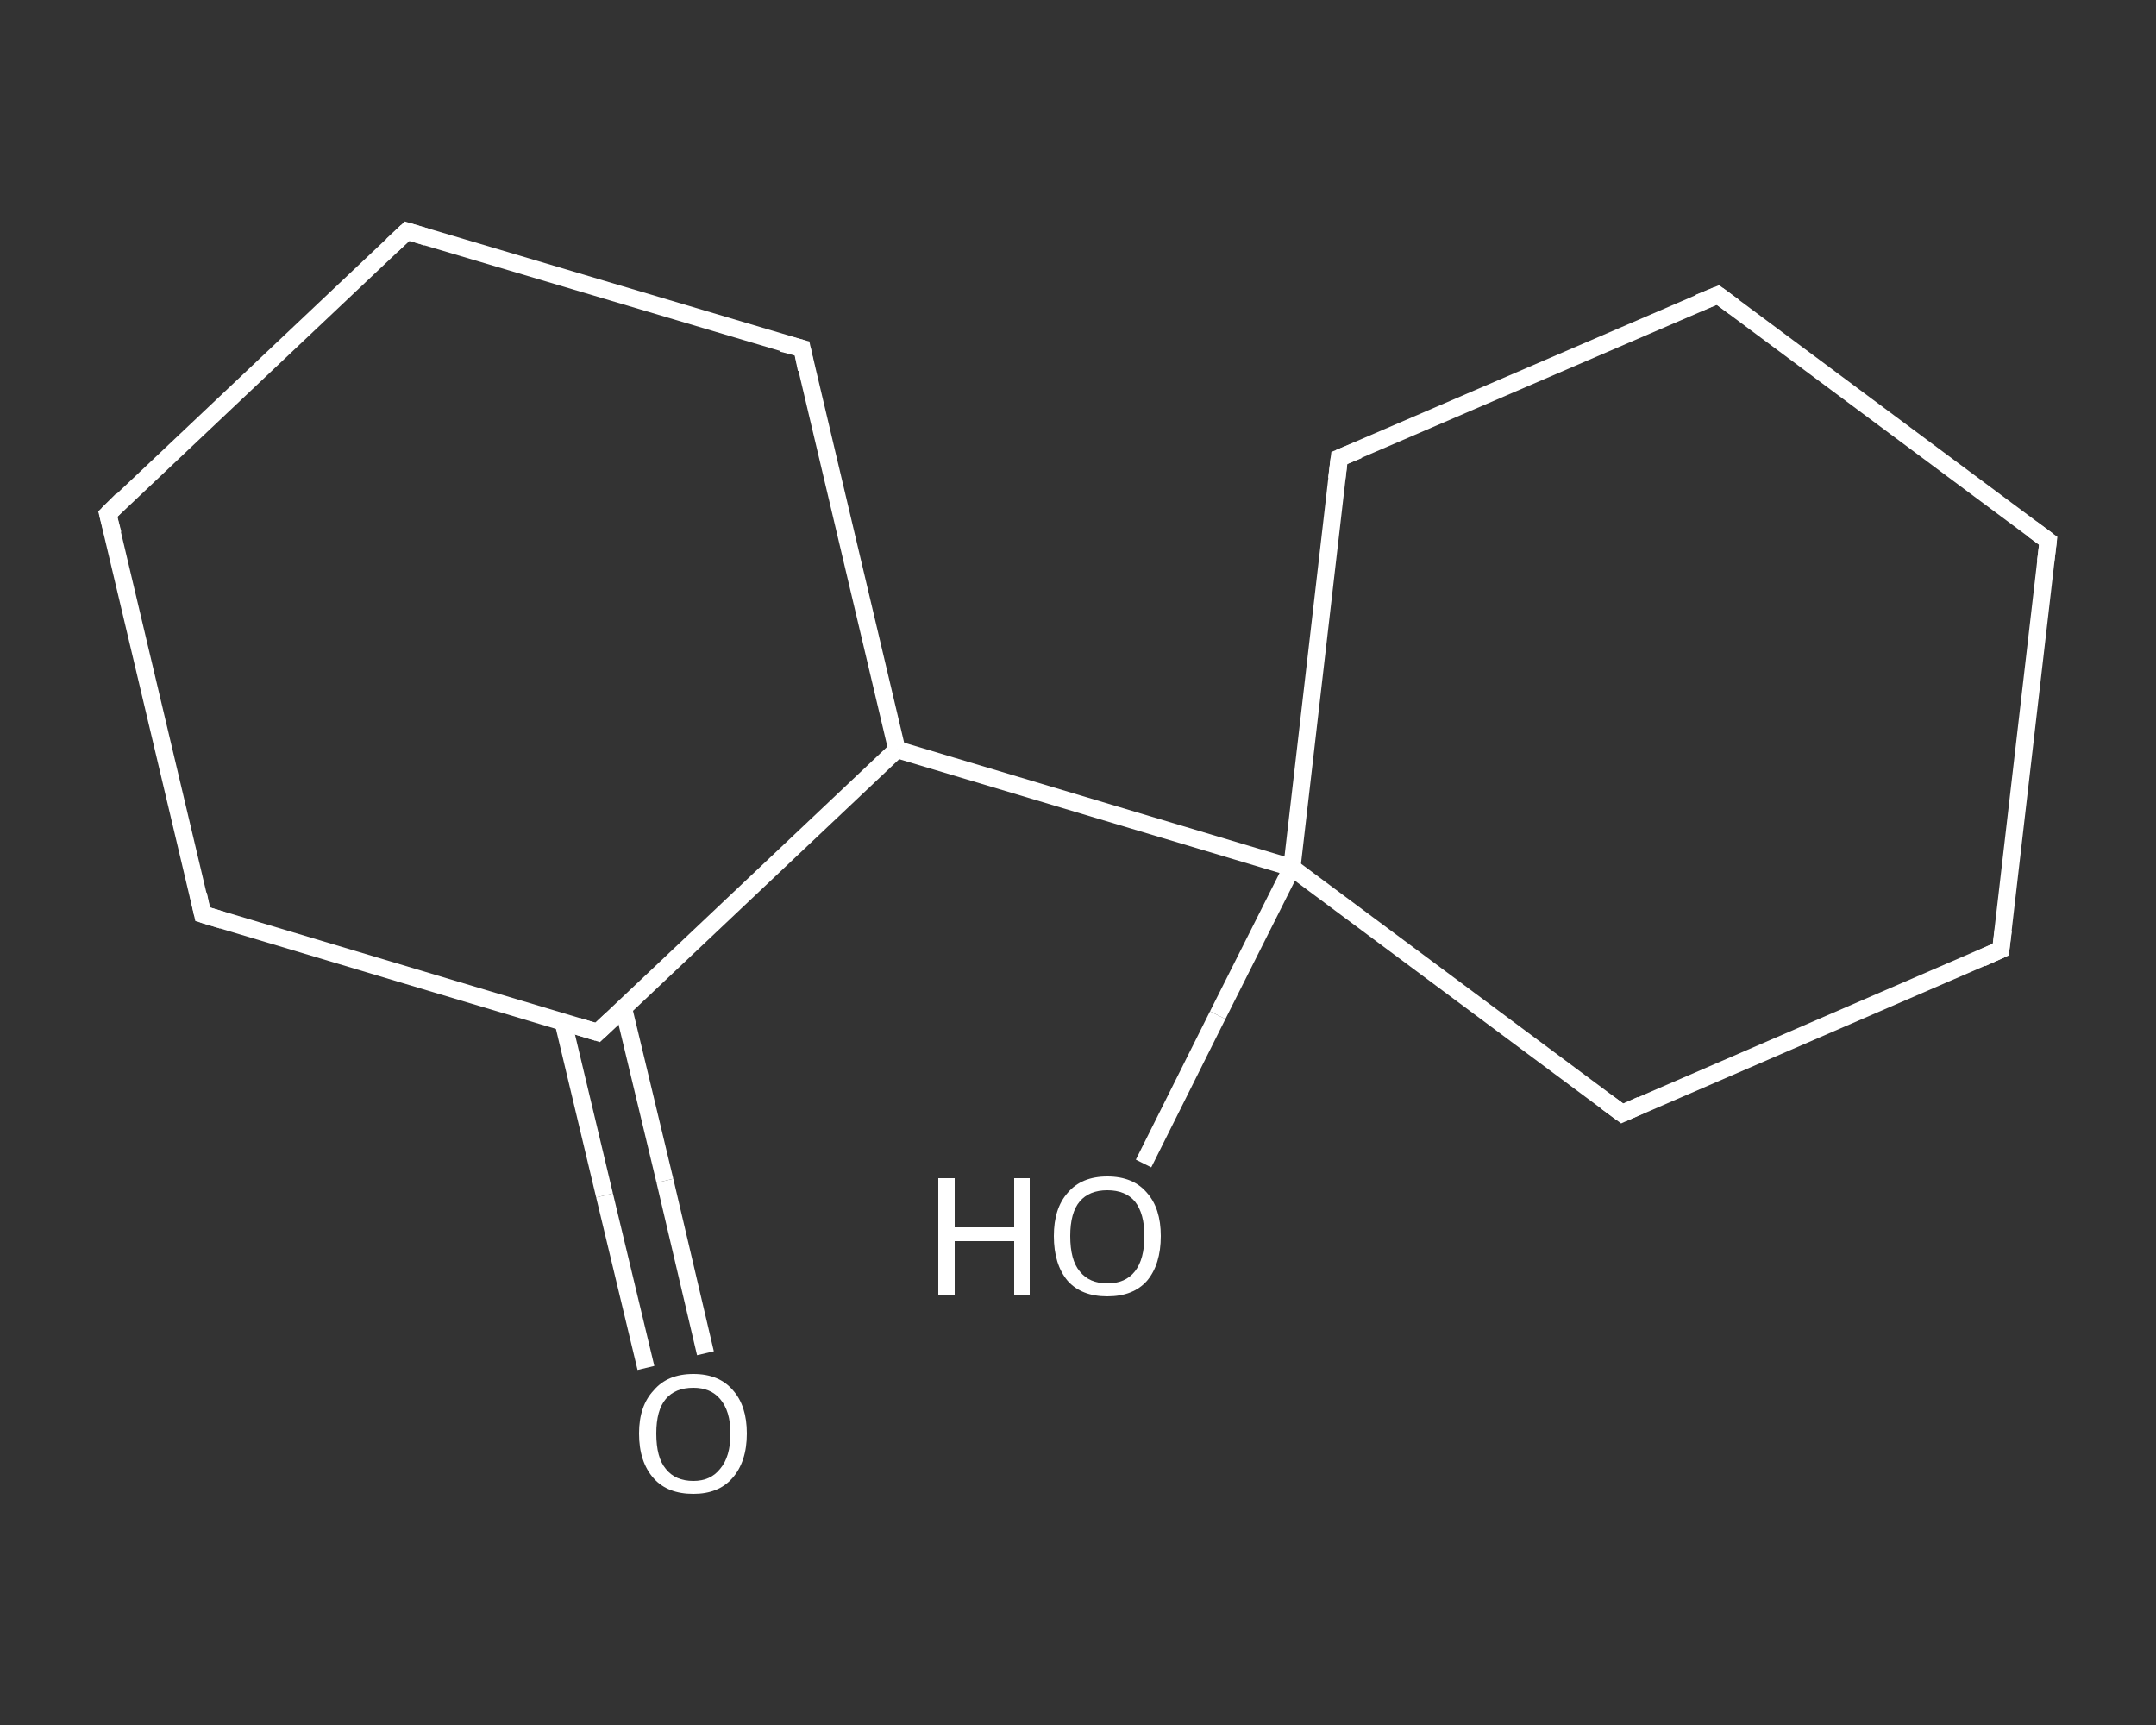 <?xml version='1.0' encoding='iso-8859-1'?>
<svg version='1.1' baseProfile='full'
              xmlns='http://www.w3.org/2000/svg'
                      xmlns:rdkit='http://www.rdkit.org/xml'
                      xmlns:xlink='http://www.w3.org/1999/xlink'
                  xml:space='preserve'
width='250px' height='200px' viewBox='0 0 250 200'>
<rect x="0" y="0" width="250" height="200" fill="#333333" stroke="none"/>
<!-- END OF HEADER -->
<rect style='opacity:1.0;fill:transparent;stroke:none' width='250.0' height='200.0' x='0.0' y='0.0'> </rect>
<path class='bond-0 atom-0 atom-1' d='M 74.9,158.6 L 70.1,138.6' style='fill:none;fill-rule:evenodd;stroke:#FFFFFF;stroke-width:2.0px;stroke-linecap:butt;stroke-linejoin:miter;stroke-opacity:1' />
<path class='bond-0 atom-0 atom-1' d='M 70.1,138.6 L 65.3,118.5' style='fill:none;fill-rule:evenodd;stroke:#FFFFFF;stroke-width:2.0px;stroke-linecap:butt;stroke-linejoin:miter;stroke-opacity:1' />
<path class='bond-0 atom-0 atom-1' d='M 81.8,156.9 L 77.1,136.9' style='fill:none;fill-rule:evenodd;stroke:#FFFFFF;stroke-width:2.0px;stroke-linecap:butt;stroke-linejoin:miter;stroke-opacity:1' />
<path class='bond-0 atom-0 atom-1' d='M 77.1,136.9 L 72.3,116.9' style='fill:none;fill-rule:evenodd;stroke:#FFFFFF;stroke-width:2.0px;stroke-linecap:butt;stroke-linejoin:miter;stroke-opacity:1' />
<path class='bond-1 atom-1 atom-2' d='M 69.3,119.7 L 23.5,106.0' style='fill:none;fill-rule:evenodd;stroke:#FFFFFF;stroke-width:2.0px;stroke-linecap:butt;stroke-linejoin:miter;stroke-opacity:1' />
<path class='bond-2 atom-2 atom-3' d='M 23.5,106.0 L 12.5,59.6' style='fill:none;fill-rule:evenodd;stroke:#FFFFFF;stroke-width:2.0px;stroke-linecap:butt;stroke-linejoin:miter;stroke-opacity:1' />
<path class='bond-3 atom-3 atom-4' d='M 12.5,59.6 L 47.2,26.8' style='fill:none;fill-rule:evenodd;stroke:#FFFFFF;stroke-width:2.0px;stroke-linecap:butt;stroke-linejoin:miter;stroke-opacity:1' />
<path class='bond-4 atom-4 atom-5' d='M 47.2,26.8 L 93.0,40.4' style='fill:none;fill-rule:evenodd;stroke:#FFFFFF;stroke-width:2.0px;stroke-linecap:butt;stroke-linejoin:miter;stroke-opacity:1' />
<path class='bond-5 atom-5 atom-6' d='M 93.0,40.4 L 104.0,86.9' style='fill:none;fill-rule:evenodd;stroke:#FFFFFF;stroke-width:2.0px;stroke-linecap:butt;stroke-linejoin:miter;stroke-opacity:1' />
<path class='bond-6 atom-6 atom-7' d='M 104.0,86.9 L 149.8,100.6' style='fill:none;fill-rule:evenodd;stroke:#FFFFFF;stroke-width:2.0px;stroke-linecap:butt;stroke-linejoin:miter;stroke-opacity:1' />
<path class='bond-7 atom-7 atom-8' d='M 149.8,100.6 L 141.2,117.7' style='fill:none;fill-rule:evenodd;stroke:#FFFFFF;stroke-width:2.0px;stroke-linecap:butt;stroke-linejoin:miter;stroke-opacity:1' />
<path class='bond-7 atom-7 atom-8' d='M 141.2,117.7 L 132.6,134.9' style='fill:none;fill-rule:evenodd;stroke:#FFFFFF;stroke-width:2.0px;stroke-linecap:butt;stroke-linejoin:miter;stroke-opacity:1' />
<path class='bond-8 atom-7 atom-9' d='M 149.8,100.6 L 155.3,53.1' style='fill:none;fill-rule:evenodd;stroke:#FFFFFF;stroke-width:2.0px;stroke-linecap:butt;stroke-linejoin:miter;stroke-opacity:1' />
<path class='bond-9 atom-9 atom-10' d='M 155.3,53.1 L 199.2,34.2' style='fill:none;fill-rule:evenodd;stroke:#FFFFFF;stroke-width:2.0px;stroke-linecap:butt;stroke-linejoin:miter;stroke-opacity:1' />
<path class='bond-10 atom-10 atom-11' d='M 199.2,34.2 L 237.5,62.7' style='fill:none;fill-rule:evenodd;stroke:#FFFFFF;stroke-width:2.0px;stroke-linecap:butt;stroke-linejoin:miter;stroke-opacity:1' />
<path class='bond-11 atom-11 atom-12' d='M 237.5,62.7 L 232.0,110.1' style='fill:none;fill-rule:evenodd;stroke:#FFFFFF;stroke-width:2.0px;stroke-linecap:butt;stroke-linejoin:miter;stroke-opacity:1' />
<path class='bond-12 atom-12 atom-13' d='M 232.0,110.1 L 188.1,129.1' style='fill:none;fill-rule:evenodd;stroke:#FFFFFF;stroke-width:2.0px;stroke-linecap:butt;stroke-linejoin:miter;stroke-opacity:1' />
<path class='bond-13 atom-6 atom-1' d='M 104.0,86.9 L 69.3,119.7' style='fill:none;fill-rule:evenodd;stroke:#FFFFFF;stroke-width:2.0px;stroke-linecap:butt;stroke-linejoin:miter;stroke-opacity:1' />
<path class='bond-14 atom-13 atom-7' d='M 188.1,129.1 L 149.8,100.6' style='fill:none;fill-rule:evenodd;stroke:#FFFFFF;stroke-width:2.0px;stroke-linecap:butt;stroke-linejoin:miter;stroke-opacity:1' />
<path d='M 67.0,119.0 L 69.3,119.7 L 71.0,118.1' style='fill:none;stroke:#FFFFFF;stroke-width:2.0px;stroke-linecap:butt;stroke-linejoin:miter;stroke-opacity:1;' />
<path d='M 25.8,106.7 L 23.5,106.0 L 23.0,103.7' style='fill:none;stroke:#FFFFFF;stroke-width:2.0px;stroke-linecap:butt;stroke-linejoin:miter;stroke-opacity:1;' />
<path d='M 13.1,61.9 L 12.5,59.6 L 14.2,57.9' style='fill:none;stroke:#FFFFFF;stroke-width:2.0px;stroke-linecap:butt;stroke-linejoin:miter;stroke-opacity:1;' />
<path d='M 45.5,28.4 L 47.2,26.8 L 49.5,27.5' style='fill:none;stroke:#FFFFFF;stroke-width:2.0px;stroke-linecap:butt;stroke-linejoin:miter;stroke-opacity:1;' />
<path d='M 90.7,39.8 L 93.0,40.4 L 93.5,42.8' style='fill:none;stroke:#FFFFFF;stroke-width:2.0px;stroke-linecap:butt;stroke-linejoin:miter;stroke-opacity:1;' />
<path d='M 155.0,55.5 L 155.3,53.1 L 157.5,52.2' style='fill:none;stroke:#FFFFFF;stroke-width:2.0px;stroke-linecap:butt;stroke-linejoin:miter;stroke-opacity:1;' />
<path d='M 197.0,35.1 L 199.2,34.2 L 201.1,35.6' style='fill:none;stroke:#FFFFFF;stroke-width:2.0px;stroke-linecap:butt;stroke-linejoin:miter;stroke-opacity:1;' />
<path d='M 235.6,61.3 L 237.5,62.7 L 237.2,65.1' style='fill:none;stroke:#FFFFFF;stroke-width:2.0px;stroke-linecap:butt;stroke-linejoin:miter;stroke-opacity:1;' />
<path d='M 232.3,107.8 L 232.0,110.1 L 229.8,111.1' style='fill:none;stroke:#FFFFFF;stroke-width:2.0px;stroke-linecap:butt;stroke-linejoin:miter;stroke-opacity:1;' />
<path d='M 190.3,128.1 L 188.1,129.1 L 186.2,127.7' style='fill:none;stroke:#FFFFFF;stroke-width:2.0px;stroke-linecap:butt;stroke-linejoin:miter;stroke-opacity:1;' />
<path class='atom-0' d='M 74.1 166.2
Q 74.1 163.0, 75.8 161.2
Q 77.4 159.3, 80.4 159.3
Q 83.4 159.3, 85.0 161.2
Q 86.6 163.0, 86.6 166.2
Q 86.6 169.5, 84.9 171.4
Q 83.3 173.2, 80.4 173.2
Q 77.4 173.2, 75.8 171.4
Q 74.1 169.5, 74.1 166.2
M 80.4 171.7
Q 82.4 171.7, 83.5 170.3
Q 84.7 168.9, 84.7 166.2
Q 84.7 163.6, 83.5 162.2
Q 82.4 160.9, 80.4 160.9
Q 78.3 160.9, 77.2 162.2
Q 76.1 163.5, 76.1 166.2
Q 76.1 169.0, 77.2 170.3
Q 78.3 171.7, 80.4 171.7
' fill='#FFFFFF'/>
<path class='atom-8' d='M 108.8 136.6
L 110.7 136.6
L 110.7 142.3
L 117.6 142.3
L 117.6 136.6
L 119.4 136.6
L 119.4 150.1
L 117.6 150.1
L 117.6 143.9
L 110.7 143.9
L 110.7 150.1
L 108.8 150.1
L 108.8 136.6
' fill='#FFFFFF'/>
<path class='atom-8' d='M 122.2 143.3
Q 122.2 140.1, 123.8 138.3
Q 125.4 136.4, 128.4 136.4
Q 131.4 136.4, 133.0 138.3
Q 134.6 140.1, 134.6 143.3
Q 134.6 146.6, 133.0 148.5
Q 131.4 150.3, 128.4 150.3
Q 125.4 150.3, 123.8 148.5
Q 122.2 146.6, 122.2 143.3
M 128.4 148.8
Q 130.5 148.8, 131.6 147.4
Q 132.7 146.0, 132.7 143.3
Q 132.7 140.7, 131.6 139.3
Q 130.5 138.0, 128.4 138.0
Q 126.3 138.0, 125.2 139.3
Q 124.1 140.6, 124.1 143.3
Q 124.1 146.1, 125.2 147.4
Q 126.3 148.8, 128.4 148.8
' fill='#FFFFFF'/>
</svg>
